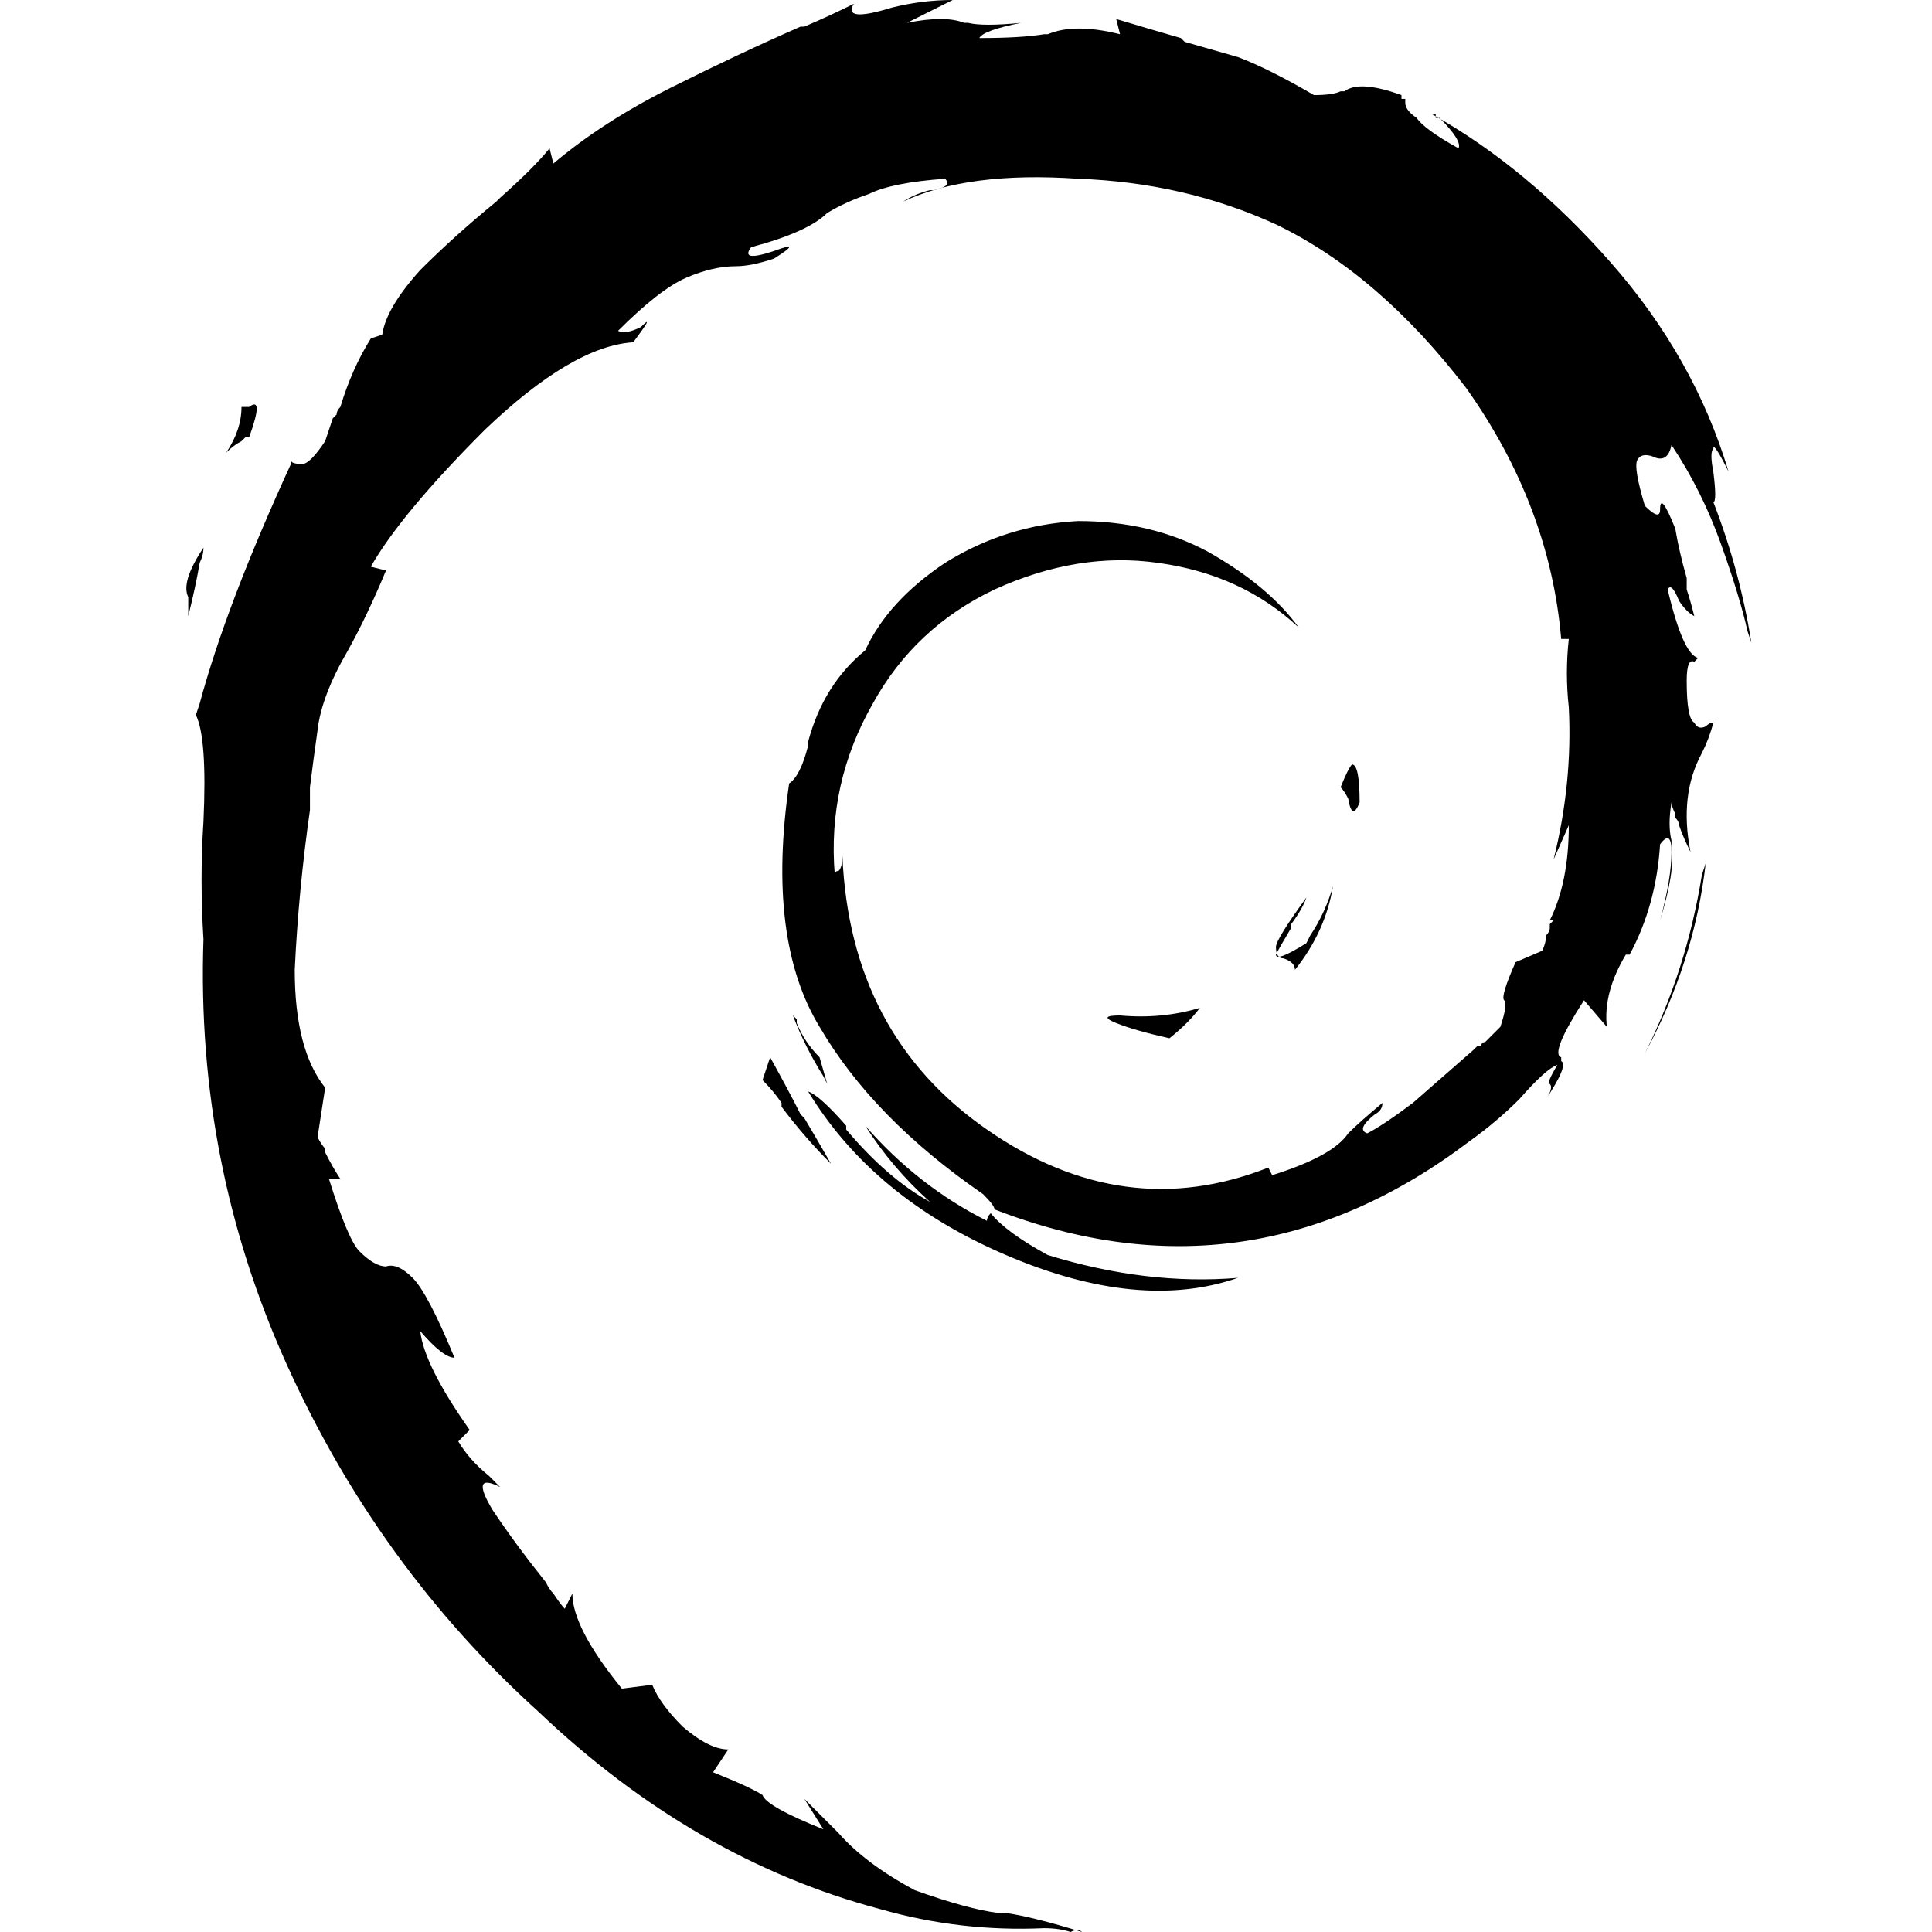 <svg xmlns="http://www.w3.org/2000/svg" viewBox="0 0 512 512">
  <path d="M 410.709 243.906 Q 415.748 233.827 415.748 218.709 L 411.717 227.78 L 411.717 227.78 Q 416.756 207.622 415.748 187.465 Q 414.74 178.394 415.748 169.323 L 413.732 169.323 L 413.732 169.323 Q 410.709 134.047 388.535 102.803 Q 365.354 72.567 338.142 59.465 Q 313.953 48.378 285.732 47.37 Q 256.504 45.354 239.37 53.417 Q 242.394 51.402 246.425 50.394 L 246.425 50.394 L 246.425 50.394 Q 247.433 50.394 247.433 50.394 Q 252.472 49.386 250.457 47.37 Q 236.346 48.378 230.299 51.402 Q 224.252 53.417 219.213 56.441 Q 219.213 56.441 219.213 56.441 L 219.213 56.441 L 219.213 56.441 Q 219.213 56.441 219.213 56.441 Q 214.173 61.48 199.055 65.512 Q 196.031 69.543 205.102 66.52 Q 205.102 66.52 205.102 66.52 L 205.102 66.52 L 205.102 66.52 Q 213.165 63.496 205.102 68.535 Q 199.055 70.551 195.024 70.551 Q 195.024 70.551 195.024 70.551 L 195.024 70.551 L 195.024 70.551 Q 188.976 70.551 181.921 73.575 Q 174.866 76.598 163.78 87.685 Q 165.795 88.693 169.827 86.677 L 169.827 86.677 L 169.827 86.677 Q 173.858 82.646 167.811 90.709 Q 151.685 91.717 128.504 113.89 Q 106.331 136.063 98.268 150.173 L 102.299 151.181 L 102.299 151.181 Q 97.26 163.276 92.22 172.346 Q 85.165 184.441 84.157 193.512 Q 83.15 200.567 82.142 208.63 Q 82.142 209.638 82.142 210.646 L 82.142 210.646 L 82.142 210.646 Q 82.142 211.654 82.142 212.661 Q 82.142 212.661 82.142 213.669 L 82.142 214.677 L 82.142 214.677 Q 82.142 214.677 82.142 214.677 Q 79.118 235.843 78.11 257.008 Q 78.11 278.173 86.173 288.252 L 84.157 301.354 L 84.157 301.354 Q 85.165 303.37 86.173 304.378 Q 86.173 305.386 86.173 305.386 L 86.173 305.386 L 86.173 305.386 L 86.173 305.386 L 86.173 305.386 L 86.173 305.386 L 86.173 305.386 L 86.173 305.386 L 86.173 305.386 L 86.173 305.386 L 86.173 305.386 L 86.173 305.386 L 86.173 305.386 L 86.173 305.386 L 86.173 305.386 Q 88.189 309.417 90.205 312.441 L 87.181 312.441 L 87.181 312.441 Q 92.22 328.567 95.244 331.591 Q 99.276 335.622 102.299 335.622 L 102.299 335.622 L 102.299 335.622 Q 105.323 334.614 109.354 338.646 Q 113.386 342.677 120.441 359.811 Q 117.417 359.811 111.37 352.756 Q 112.378 361.827 124.472 378.961 L 121.449 381.984 L 121.449 381.984 Q 124.472 387.024 129.512 391.055 Q 129.512 391.055 129.512 391.055 L 129.512 391.055 L 129.512 391.055 L 129.512 391.055 L 129.512 391.055 Q 130.52 392.063 132.535 394.079 Q 124.472 390.047 130.52 400.126 Q 136.567 409.197 144.63 419.276 Q 145.638 421.291 146.646 422.299 L 146.646 422.299 L 146.646 422.299 L 146.646 422.299 L 146.646 422.299 L 146.646 422.299 L 146.646 422.299 L 146.646 422.299 L 146.646 422.299 L 146.646 422.299 L 146.646 422.299 Q 148.661 425.323 149.669 426.331 L 151.685 422.299 L 151.685 422.299 Q 151.685 431.37 164.787 447.496 L 172.85 446.488 L 172.85 446.488 Q 174.866 451.528 180.913 457.575 Q 187.969 463.622 193.008 463.622 L 188.976 469.669 L 188.976 469.669 Q 199.055 473.701 202.079 475.717 Q 203.087 478.74 218.205 484.787 L 213.165 476.724 L 213.165 476.724 Q 218.205 481.764 222.236 485.795 L 222.236 485.795 L 222.236 485.795 Q 229.291 493.858 242.394 500.913 Q 256.504 505.953 264.567 506.961 Q 264.567 506.961 265.575 506.961 Q 265.575 506.961 265.575 506.961 Q 265.575 506.961 266.583 506.961 Q 273.638 507.969 286.74 512 Q 285.732 510.992 283.717 512 L 283.717 512 L 283.717 512 Q 280.693 510.992 276.661 510.992 Q 276.661 510.992 276.661 510.992 L 276.661 510.992 L 276.661 510.992 L 276.661 510.992 L 276.661 510.992 L 276.661 510.992 L 276.661 510.992 L 276.661 510.992 L 276.661 510.992 L 276.661 510.992 L 276.661 510.992 L 276.661 510.992 L 276.661 510.992 L 276.661 510.992 L 276.661 510.992 Q 276.661 510.992 276.661 510.992 Q 254.488 512 233.323 505.953 Q 183.937 492.85 142.614 453.543 Q 100.283 415.244 76.094 361.827 Q 51.906 308.409 53.921 248.945 Q 52.913 232.819 53.921 217.701 Q 54.929 195.528 51.906 189.48 L 52.913 186.457 L 52.913 186.457 Q 59.969 160.252 77.102 122.961 L 77.102 122.961 L 77.102 122.961 L 77.102 121.953 L 77.102 121.953 Q 77.102 122.961 80.126 122.961 Q 82.142 122.961 86.173 116.913 Q 87.181 113.89 88.189 110.866 Q 89.197 109.858 89.197 109.858 Q 89.197 108.85 90.205 107.843 Q 93.228 97.764 98.268 89.701 L 101.291 88.693 L 101.291 88.693 Q 102.299 81.638 111.37 71.559 Q 120.441 62.488 131.528 53.417 L 132.535 52.409 L 132.535 52.409 Q 141.606 44.346 145.638 39.307 L 146.646 43.339 L 146.646 43.339 Q 159.748 32.252 177.89 23.181 Q 196.031 14.11 212.157 7.055 Q 212.157 7.055 213.165 7.055 L 213.165 7.055 L 213.165 7.055 Q 220.22 4.031 226.268 1.008 Q 223.244 6.047 236.346 2.016 Q 244.409 0 252.472 0 L 248.441 2.016 L 248.441 2.016 Q 244.409 4.031 240.378 6.047 Q 250.457 4.031 255.496 6.047 Q 255.496 6.047 255.496 6.047 L 256.504 6.047 L 256.504 6.047 Q 260.535 7.055 270.614 6.047 Q 260.535 8.063 259.528 10.079 Q 270.614 10.079 276.661 9.071 L 277.669 9.071 L 277.669 9.071 Q 284.724 6.047 296.819 9.071 L 295.811 5.039 L 295.811 5.039 Q 305.89 8.063 312.945 10.079 L 313.953 11.087 L 313.953 11.087 Q 321.008 13.102 328.063 15.118 Q 336.126 18.142 348.22 25.197 Q 353.26 25.197 355.276 24.189 L 356.283 24.189 L 356.283 24.189 Q 360.315 21.165 371.402 25.197 Q 371.402 25.197 371.402 26.205 Q 371.402 26.205 371.402 26.205 Q 371.402 26.205 372.409 26.205 Q 372.409 27.213 372.409 27.213 L 372.409 27.213 L 372.409 27.213 Q 372.409 29.228 375.433 31.244 Q 377.449 34.268 386.52 39.307 Q 387.528 37.291 381.48 31.244 Q 380.472 31.244 380.472 31.244 Q 380.472 31.244 380.472 31.244 Q 380.472 31.244 380.472 30.236 Q 379.465 30.236 379.465 30.236 Q 404.661 44.346 426.835 69.543 Q 449.008 94.74 458.079 124.976 Q 454.047 116.913 454.047 118.929 Q 453.039 119.937 454.047 124.976 Q 455.055 133.039 454.047 133.039 Q 461.102 151.181 464.126 170.331 L 463.118 167.307 L 463.118 167.307 L 463.118 167.307 L 463.118 167.307 Q 461.102 158.236 456.063 144.126 Q 451.024 130.016 442.961 117.921 Q 441.953 122.961 437.921 120.945 L 437.921 120.945 L 437.921 120.945 L 437.921 120.945 L 437.921 120.945 Q 434.898 119.937 433.89 121.953 Q 432.882 123.969 435.906 134.047 Q 439.937 138.079 439.937 135.055 L 439.937 135.055 L 439.937 135.055 Q 439.937 135.055 439.937 135.055 Q 439.937 130.016 443.969 140.094 Q 444.976 146.142 446.992 153.197 L 446.992 153.197 L 446.992 153.197 L 446.992 153.197 L 446.992 153.197 L 446.992 153.197 L 446.992 153.197 Q 446.992 154.205 446.992 154.205 Q 446.992 154.205 446.992 154.205 L 446.992 155.213 L 446.992 155.213 Q 446.992 155.213 446.992 156.22 Q 448 159.244 449.008 163.276 Q 446.992 162.268 444.976 159.244 Q 442.961 154.205 441.953 156.22 Q 445.984 173.354 450.016 174.362 Q 449.008 175.37 449.008 175.37 Q 446.992 174.362 446.992 180.409 Q 446.992 190.488 449.008 191.496 Q 450.016 193.512 452.031 192.504 Q 452.031 192.504 452.031 192.504 L 452.031 192.504 L 452.031 192.504 Q 453.039 191.496 454.047 191.496 Q 453.039 195.528 451.024 199.559 Q 444.976 210.646 448 225.764 Q 445.984 221.732 444.976 218.709 Q 444.976 217.701 443.969 216.693 L 443.969 216.693 L 443.969 216.693 Q 443.969 216.693 443.969 215.685 Q 443.969 215.685 443.969 215.685 L 443.969 215.685 L 443.969 215.685 Q 442.961 213.669 442.961 212.661 Q 441.953 218.709 442.961 222.74 Q 442.961 223.748 442.961 223.748 Q 442.961 223.748 442.961 224.756 Q 443.969 230.803 439.937 243.906 Q 442.961 232.819 442.961 225.764 Q 442.961 219.717 439.937 223.748 Q 438.929 239.874 431.874 252.976 L 430.866 252.976 L 430.866 252.976 Q 424.819 263.055 425.827 272.126 L 419.78 265.071 L 419.78 265.071 Q 410.709 279.181 413.732 280.189 L 413.732 281.197 L 413.732 281.197 Q 415.748 282.205 409.701 291.276 Q 411.717 288.252 410.709 287.244 Q 410.709 287.244 410.709 287.244 L 410.709 287.244 L 410.709 287.244 Q 409.701 287.244 412.724 282.205 Q 409.701 283.213 402.646 291.276 Q 396.598 297.323 389.543 302.362 Q 331.087 346.709 263.559 320.504 Q 263.559 319.496 260.535 316.472 Q 231.307 296.315 217.197 272.126 Q 203.087 248.945 209.134 207.622 Q 212.157 205.606 214.173 197.543 L 214.173 197.543 L 214.173 197.543 L 214.173 197.543 L 214.173 197.543 L 214.173 196.535 L 214.173 196.535 L 214.173 196.535 L 214.173 196.535 L 214.173 196.535 L 214.173 196.535 Q 218.205 181.417 229.291 172.346 Q 235.339 159.244 250.457 149.165 Q 266.583 139.087 285.732 138.079 Q 304.882 138.079 320 146.142 Q 336.126 155.213 344.189 166.299 Q 329.071 152.189 306.898 149.165 Q 285.732 146.142 263.559 156.22 Q 242.394 166.299 231.307 186.457 Q 219.213 207.622 221.228 231.811 Q 221.228 230.803 222.236 230.803 Q 222.236 230.803 222.236 230.803 L 222.236 230.803 L 222.236 230.803 Q 222.236 230.803 222.236 230.803 Q 222.236 230.803 222.236 230.803 Q 222.236 230.803 222.236 230.803 L 222.236 230.803 L 222.236 230.803 Q 222.236 230.803 222.236 230.803 Q 223.244 229.795 223.244 226.772 Q 225.26 274.142 261.543 299.339 Q 297.827 324.535 336.126 309.417 L 337.134 311.433 L 337.134 311.433 Q 353.26 306.394 357.291 300.346 L 357.291 300.346 L 357.291 300.346 L 357.291 300.346 L 357.291 300.346 Q 357.291 300.346 357.291 300.346 Q 360.315 297.323 366.362 292.283 Q 366.362 294.299 364.346 295.307 Q 359.307 299.339 362.331 300.346 Q 366.362 298.331 374.425 292.283 Q 382.488 285.228 390.551 278.173 Q 390.551 278.173 391.559 277.165 L 391.559 277.165 L 391.559 277.165 L 391.559 277.165 L 391.559 277.165 Q 391.559 277.165 392.567 277.165 Q 392.567 276.157 393.575 276.157 Q 395.591 274.142 396.598 273.134 Q 396.598 273.134 397.606 272.126 L 397.606 272.126 L 397.606 272.126 L 397.606 272.126 L 397.606 272.126 Q 399.622 266.079 398.614 265.071 L 398.614 265.071 L 398.614 265.071 Q 397.606 264.063 401.638 254.992 L 408.693 251.969 L 408.693 251.969 Q 409.701 249.953 409.701 247.937 Q 410.709 246.929 410.709 245.921 Q 410.709 244.913 410.709 244.913 Q 411.717 243.906 411.717 243.906 L 410.709 243.906 L 410.709 243.906 Z M 379.465 30.236 L 379.465 30.236 L 379.465 30.236 L 379.465 30.236 L 379.465 30.236 L 379.465 30.236 L 379.465 30.236 L 379.465 30.236 Z M 277.669 332.598 Q 266.583 326.551 262.551 321.512 L 262.551 321.512 L 262.551 321.512 Q 261.543 322.52 261.543 323.528 Q 243.402 314.457 229.291 298.331 Q 236.346 309.417 246.425 318.488 Q 235.339 312.441 224.252 299.339 Q 224.252 299.339 224.252 299.339 L 224.252 298.331 L 224.252 298.331 Q 217.197 290.268 214.173 289.26 Q 231.307 317.48 266.583 332.598 Q 301.858 347.717 328.063 338.646 Q 303.874 340.661 277.669 332.598 L 277.669 332.598 Z M 357.291 211.654 L 357.291 211.654 L 357.291 211.654 L 357.291 211.654 Q 356.283 209.638 355.276 208.63 Q 357.291 203.591 358.299 202.583 Q 360.315 202.583 360.315 212.661 Q 358.299 217.701 357.291 211.654 L 357.291 211.654 Z M 353.26 234.835 Q 351.244 246.929 343.181 257.008 Q 343.181 254.992 340.157 253.984 Q 340.157 253.984 340.157 253.984 L 340.157 253.984 L 340.157 253.984 Q 340.157 253.984 340.157 253.984 Q 338.142 253.984 338.142 250.961 Q 338.142 248.945 346.205 237.858 Q 345.197 240.882 342.173 244.913 Q 342.173 244.913 342.173 245.921 L 342.173 245.921 L 342.173 245.921 L 342.173 245.921 L 342.173 245.921 L 342.173 245.921 L 342.173 245.921 Q 339.15 250.961 338.142 252.976 Q 338.142 254.992 346.205 249.953 L 347.213 247.937 L 347.213 247.937 Q 351.244 241.89 353.26 234.835 L 353.26 234.835 L 353.26 234.835 Z M 296.819 269.102 Q 307.906 270.11 317.984 267.087 Q 314.961 271.118 309.921 275.15 Q 300.85 273.134 295.811 271.118 Q 290.772 269.102 296.819 269.102 L 296.819 269.102 Z M 204.094 280.189 Q 209.134 289.26 212.157 295.307 L 212.157 295.307 L 212.157 295.307 Q 212.157 295.307 213.165 296.315 L 213.165 296.315 L 213.165 296.315 Q 216.189 301.354 220.22 308.409 Q 213.165 301.354 207.118 293.291 Q 207.118 293.291 207.118 293.291 L 207.118 292.283 L 207.118 292.283 Q 205.102 289.26 202.079 286.236 L 204.094 280.189 L 204.094 280.189 L 204.094 280.189 L 204.094 280.189 Z M 211.15 271.118 Q 213.165 276.157 217.197 280.189 L 219.213 287.244 L 219.213 287.244 L 218.205 285.228 L 218.205 285.228 Q 213.165 277.165 210.142 269.102 L 211.15 270.11 L 211.15 270.11 L 211.15 271.118 L 211.15 271.118 Z M 452.031 228.787 Q 449.008 254.992 435.906 279.181 Q 446.992 257.008 451.024 231.811 L 452.031 228.787 L 452.031 228.787 Z M 64 107.843 Q 64 107.843 66.016 107.843 L 66.016 107.843 L 66.016 107.843 Q 66.016 107.843 66.016 107.843 Q 70.047 104.819 66.016 115.906 Q 65.008 115.906 65.008 115.906 Q 65.008 115.906 64 116.913 L 64 116.913 L 64 116.913 L 64 116.913 L 64 116.913 Q 61.984 117.921 59.969 119.937 Q 64 113.89 64 107.843 L 64 107.843 Z M 52.913 149.165 Q 51.906 155.213 49.89 163.276 Q 49.89 160.252 49.89 158.236 L 49.89 158.236 L 49.89 158.236 Q 47.874 154.205 53.921 145.134 Q 53.921 147.15 52.913 149.165 Q 52.913 149.165 52.913 149.165 L 52.913 149.165 L 52.913 149.165 Z" />
</svg>